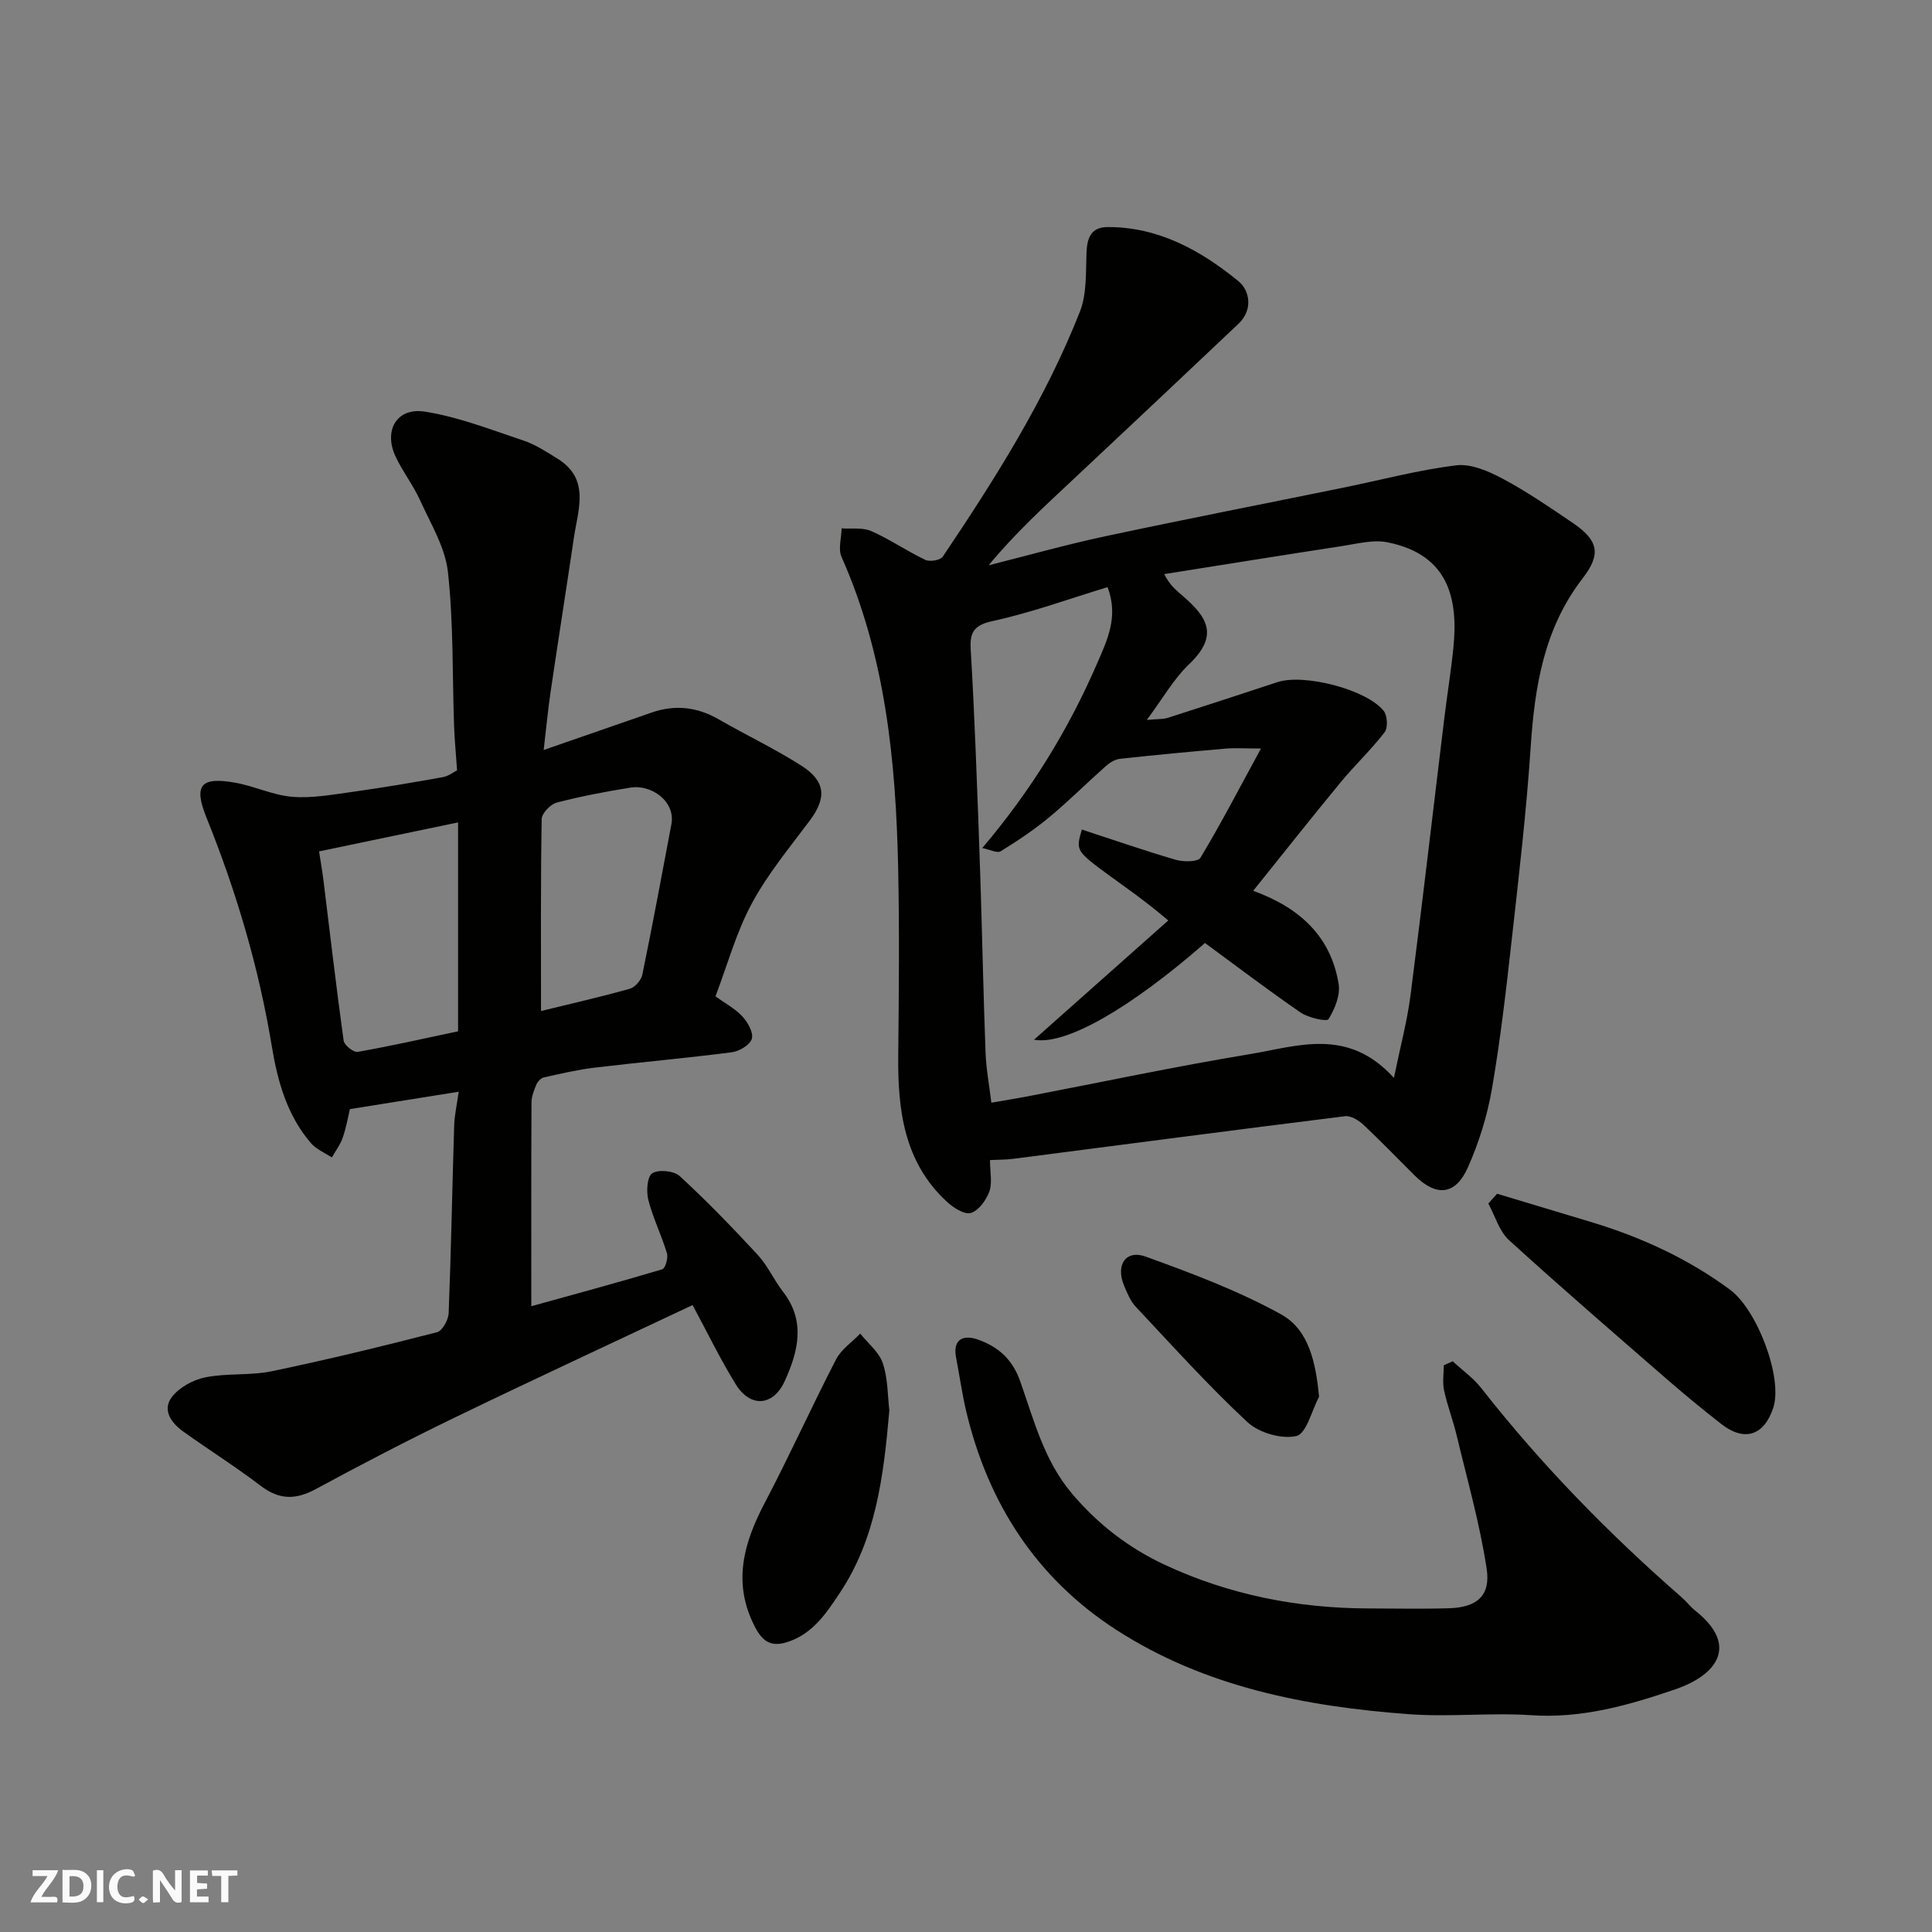 <svg enable-background="new 0 0 400 400" viewBox="0 0 400 400" xmlns="http://www.w3.org/2000/svg"><rect x="0" y="0" width="400" height="400" fill="#808080" stroke="none"/><g fill="#fafafb"><path d="m37.59 393.81c-.92.31-1.52.05-2-.78-.7-1.2-1.52-2.34-2.47-3.78v4.59c-.55.03-.95.05-1.41.07-.03-.37-.06-.64-.06-.91 0-1.91 0-3.81 0-5.7 1.13-.41 1.77-.03 2.29.91.62 1.11 1.38 2.14 2.31 3.19v-4.2h1.35v6.61z"/><path d="m12.94 393.88v-6.75c1.9.19 3.93-.54 5.37 1.29.8 1.01.78 2.88.03 3.97-1.37 1.97-3.4 1.51-5.4 1.49m1.45-1.22c2.04.12 2.92-.58 2.89-2.21-.03-1.51-.98-2.19-2.89-2z"/><path d="m11.81 393.87h-5.49c.68-2.18 2.47-3.48 3.51-5.45h-3.08v-1.21h5.29c-.71 2.13-2.44 3.48-3.47 5.51.86 0 1.63.04 2.39-.01.79-.05 1.14.21.85 1.16"/><path d="m39.33 393.86v-6.61h3.7v1.07h-2.22v1.52c.68.04 1.34.09 2.07.13v1.07c-.72.05-1.38.09-2.1.14v1.48h2.4v1.19h-3.85z"/><path d="m27.71 388.56c-1.15-.3-2.46-.61-3.1.64-.37.73-.41 1.93-.06 2.67.63 1.35 1.99.93 3.17.68.35.94-.01 1.32-.93 1.46-1.62.25-3.05-.27-3.76-1.48-.73-1.24-.6-3.03.31-4.17.88-1.11 2.71-1.7 4-1.16.32.13.44.74.65 1.12-.1.08-.19.16-.28.24"/><path d="m49.15 387.24v1.07c-.59.02-1.17.05-1.87.08v5.44h-1.48v-5.44h-1.85c-.05-.4-.08-.73-.13-1.15z"/><path d="m20.06 387.21h1.33v6.62h-1.33z"/><path d="m30.68 393.25c-.49.38-.8.79-1.05.76-.32-.05-.6-.45-.9-.7.26-.24.51-.64.8-.67.29-.04.62.3 1.15.61"/></g><path d="m204.97 240.18c0 2.59.51 4.77-.14 6.52-.66 1.78-2.21 3.96-3.83 4.43-1.34.39-3.64-1.1-4.98-2.34-8.86-8.2-10.16-18.97-10.05-30.24.13-12.99.26-25.99-.02-38.98-.48-22.02-2.62-43.77-11.72-64.27-.73-1.64-.02-3.93.02-5.91 2.06.15 4.35-.22 6.13.56 3.86 1.71 7.39 4.15 11.21 5.97.93.44 3.1.07 3.6-.67 10.85-16.13 21.24-32.56 28.39-50.72 1.45-3.69 1.21-8.11 1.37-12.21.12-3.1.95-5.3 4.39-5.31 10.54-.03 19.25 4.84 27.04 11.18 2.39 1.95 3.09 5.96.03 8.85-11.35 10.75-22.74 21.46-34.14 32.15-6.02 5.64-12.1 11.21-17.59 17.85 8.04-2.02 16.04-4.28 24.14-6.01 16.39-3.5 32.85-6.71 49.28-10.06 7.8-1.59 15.54-3.67 23.42-4.63 3.07-.37 6.71 1.23 9.63 2.79 5.02 2.68 9.75 5.93 14.47 9.13 5.28 3.59 5.95 6.43 2.07 11.45-8.01 10.36-9.94 22.36-10.78 34.96-.88 13.26-2.42 26.47-3.9 39.68-1.16 10.41-2.35 20.83-4.13 31.14-.96 5.54-2.68 11.07-4.97 16.21-2.57 5.78-6.53 6.11-11.01 1.68-3.55-3.52-7.01-7.13-10.65-10.54-.98-.91-2.59-1.89-3.77-1.74-22.88 2.84-45.73 5.86-68.6 8.81-1.46.2-2.94.17-4.91.27zm32.47-91.13c2.16-.2 3.32-.11 4.34-.43 7.58-2.42 15.14-4.9 22.69-7.39 5.48-1.81 18.46 1.49 22.02 5.96.77.97.89 3.5.17 4.43-2.81 3.65-6.21 6.84-9.14 10.4-6.01 7.29-11.87 14.71-18.06 22.41 9.67 3.51 16.09 9.47 17.69 19.29.38 2.32-.8 5.2-2.1 7.29-.35.56-4.16-.27-5.76-1.37-6.73-4.62-13.22-9.57-19.81-14.4-15.47 13.52-28.88 21.25-35.4 20.02 9.41-8.35 18.6-16.52 27.8-24.69-5.28-4.44-8.66-6.71-11.94-9.11-7.25-5.31-7.23-5.33-5.95-9.71 6.49 2.12 12.93 4.36 19.47 6.27 1.59.46 4.56.44 5.09-.44 4.23-7.05 8.03-14.36 12.52-22.61-3.46 0-5.44-.14-7.4.03-7.28.63-14.55 1.31-21.81 2.11-1.02.11-2.12.79-2.92 1.51-3.96 3.51-7.7 7.26-11.76 10.63-3.13 2.59-6.54 4.86-10 7-.7.44-2.16-.34-3.81-.67 10.24-12.1 17.88-24.62 23.76-38.19 2.07-4.78 4.52-9.67 2.18-15.83-8.03 2.44-15.83 5.3-23.87 7.04-4.07.88-4.67 2.62-4.46 6 .42 6.93.73 13.86 1.02 20.79.37 9.1.71 18.19 1 27.29.37 11.76.61 23.53 1.05 35.29.13 3.35.76 6.67 1.2 10.33 2.92-.51 5.16-.86 7.4-1.29 15.36-2.95 30.67-6.21 46.1-8.76 9.87-1.63 20.31-5.64 29.84 4.92 1.35-6.56 2.74-11.71 3.42-16.94 2.47-19.16 4.68-38.36 7.02-57.54.59-4.87 1.39-9.72 1.88-14.6 1-9.92-.84-19.28-13.7-21.82-2.92-.58-6.18.3-9.25.77-12.32 1.89-24.61 3.87-36.92 5.82 1.2 2.41 2.58 3.42 3.87 4.54 4.93 4.3 7.59 8.07 1.32 14.08-3.25 3.09-5.53 7.19-8.79 11.57z" fill="#010100"/><path d="m143.39 270.2c-16.64 7.85-33.06 15.46-49.35 23.34-9.69 4.69-19.24 9.66-28.7 14.78-4.12 2.23-7.54 2.22-11.34-.68-5.18-3.95-10.72-7.44-16.03-11.23-2.47-1.76-4.44-4.45-2.41-7.14 1.52-2.02 4.43-3.6 6.97-4.11 4.48-.9 9.26-.33 13.73-1.26 11.47-2.38 22.87-5.16 34.22-8.08 1.1-.28 2.36-2.56 2.41-3.96.51-12.93.74-25.87 1.14-38.8.06-2.09.54-4.18.94-7.03-7.48 1.2-14.76 2.36-22.53 3.6-.38 1.6-.75 3.81-1.48 5.9-.5 1.46-1.48 2.74-2.25 4.11-1.46-.97-3.23-1.68-4.33-2.96-4.94-5.75-6.9-12.76-8.11-20.09-2.69-16.29-7.35-32.02-13.53-47.34-2.71-6.72-1.17-8.47 5.96-7.2 3.99.71 7.82 2.59 11.8 2.92 4.05.33 8.24-.44 12.32-1 6.31-.88 12.59-1.94 18.86-3.07 1.18-.21 2.25-1.06 2.95-1.41-.23-3.42-.52-6.34-.62-9.27-.37-10.6-.11-21.27-1.27-31.78-.56-5.11-3.57-10.01-5.77-14.87-1.41-3.1-3.56-5.86-5.03-8.95-2.59-5.43.15-10.31 6-9.4 6.98 1.09 13.74 3.76 20.5 6.01 2.44.82 4.69 2.32 6.91 3.68 6.89 4.22 4.34 10.53 3.47 16.41-1.58 10.66-3.26 21.3-4.83 31.96-.55 3.71-.89 7.45-1.43 12 8.01-2.78 15.16-5.25 22.31-7.74 4.86-1.69 9.43-1.2 13.91 1.38 5.66 3.26 11.59 6.07 17.09 9.57 5.11 3.25 5.29 6.7 1.8 11.38-4.2 5.62-8.75 11.1-12.04 17.23-3.21 5.96-5.02 12.66-7.5 19.19 1.98 1.43 4.06 2.52 5.56 4.14 1.12 1.21 2.34 3.35 1.97 4.64-.36 1.25-2.59 2.59-4.14 2.79-9.44 1.22-18.92 2.05-28.37 3.18-3.55.42-7.06 1.25-10.56 2.03-.61.14-1.28.86-1.54 1.47-.5 1.19-1.01 2.48-1.01 3.74-.07 13.93-.04 27.86-.04 42.16 8.58-2.38 17.89-4.89 27.12-7.65.63-.19 1.25-2.36.96-3.33-1.12-3.73-2.89-7.27-3.85-11.03-.45-1.76-.25-4.84.82-5.52 1.3-.83 4.49-.51 5.68.59 5.63 5.18 10.96 10.69 16.15 16.31 2.07 2.24 3.35 5.19 5.23 7.62 4.74 6.11 3.15 12.38.37 18.49-2.38 5.24-7.11 5.59-10.15.69-3.24-5.26-5.95-10.87-8.94-16.41zm-77.33-93.93c.36 2.35.7 4.25.93 6.16 1.36 11.02 2.63 22.05 4.16 33.04.13.93 2.06 2.46 2.91 2.31 6.97-1.23 13.88-2.8 20.78-4.26 0-14.56 0-28.8 0-43.25-9.73 2.03-19.24 4.01-28.78 6zm45.95 33.05c5.75-1.41 12.1-2.85 18.36-4.6 1.09-.3 2.39-1.79 2.62-2.94 2.13-10.34 4.05-20.72 6.01-31.1.91-4.83-4.22-8.3-8.43-7.62-5.14.83-10.27 1.79-15.3 3.11-1.29.34-3.1 2.21-3.12 3.4-.23 13.22-.14 26.44-.14 39.75z" fill="#010100"/><path d="m300.77 281.84c2 1.85 4.28 3.47 5.94 5.59 12.38 15.8 26.33 30.07 41.44 43.26 1 .87 1.82 1.97 2.85 2.79 9.1 7.23 4.44 13.33-4.13 16.27-9.51 3.26-19.3 6.07-29.76 5.37-8.46-.57-17.02.41-25.47-.22-21.33-1.58-42.17-5.63-60.47-17.42-16.55-10.66-26.62-26.23-31.14-45.35-.86-3.64-1.37-7.36-2.08-11.04-.79-4.07 1.77-4.74 4.55-3.74 4.05 1.45 7.07 3.95 8.7 8.57 2.85 8.05 4.95 16.48 10.75 23.32 5.38 6.35 11.71 11.23 19.17 14.72 13.4 6.25 27.56 9.02 42.3 9.05 5.53.01 11.06.13 16.58-.04 5.73-.17 8.65-2.55 7.8-8.17-1.41-9.29-4.01-18.4-6.2-27.56-.75-3.16-1.94-6.21-2.62-9.38-.36-1.66-.06-3.46-.06-5.19.62-.28 1.24-.56 1.85-.83z" fill="#010100"/><path d="m309.96 247.15c6.47 1.95 12.94 3.89 19.4 5.84 10.35 3.12 20.05 7.55 28.8 14.01 5.68 4.19 11.01 18.33 8.97 24.48-1.91 5.77-5.97 7.08-10.78 3.33-3.87-3.02-7.66-6.15-11.37-9.37-10.91-9.49-21.87-18.94-32.55-28.68-2.04-1.86-2.89-5.02-4.29-7.58.61-.69 1.21-1.36 1.82-2.03z" fill="#010100"/><path d="m184.13 292.01c-1.17 13.51-2.76 26.52-10.22 37.73-2.76 4.16-5.69 8.68-11.13 10.3-3.33.99-5-.37-6.48-3.22-4.72-9.09-2.34-17.36 2.08-25.76 5.13-9.76 9.66-19.83 14.72-29.62 1.07-2.08 3.31-3.57 5-5.33 1.62 2.03 3.91 3.83 4.68 6.14 1.07 3.19.99 6.77 1.35 9.76z" fill="#010100"/><path d="m273.1 289.19c-1.53 2.86-2.62 7.64-4.7 8.12-3.06.71-7.75-.66-10.14-2.88-8.11-7.55-15.54-15.82-23.14-23.91-1.08-1.15-1.72-2.76-2.35-4.24-1.86-4.33.26-7.62 4.44-6.11 9.54 3.45 19.16 7.06 28 11.94 5.74 3.16 7.2 9.86 7.89 17.08z" fill="#010100"/></svg>